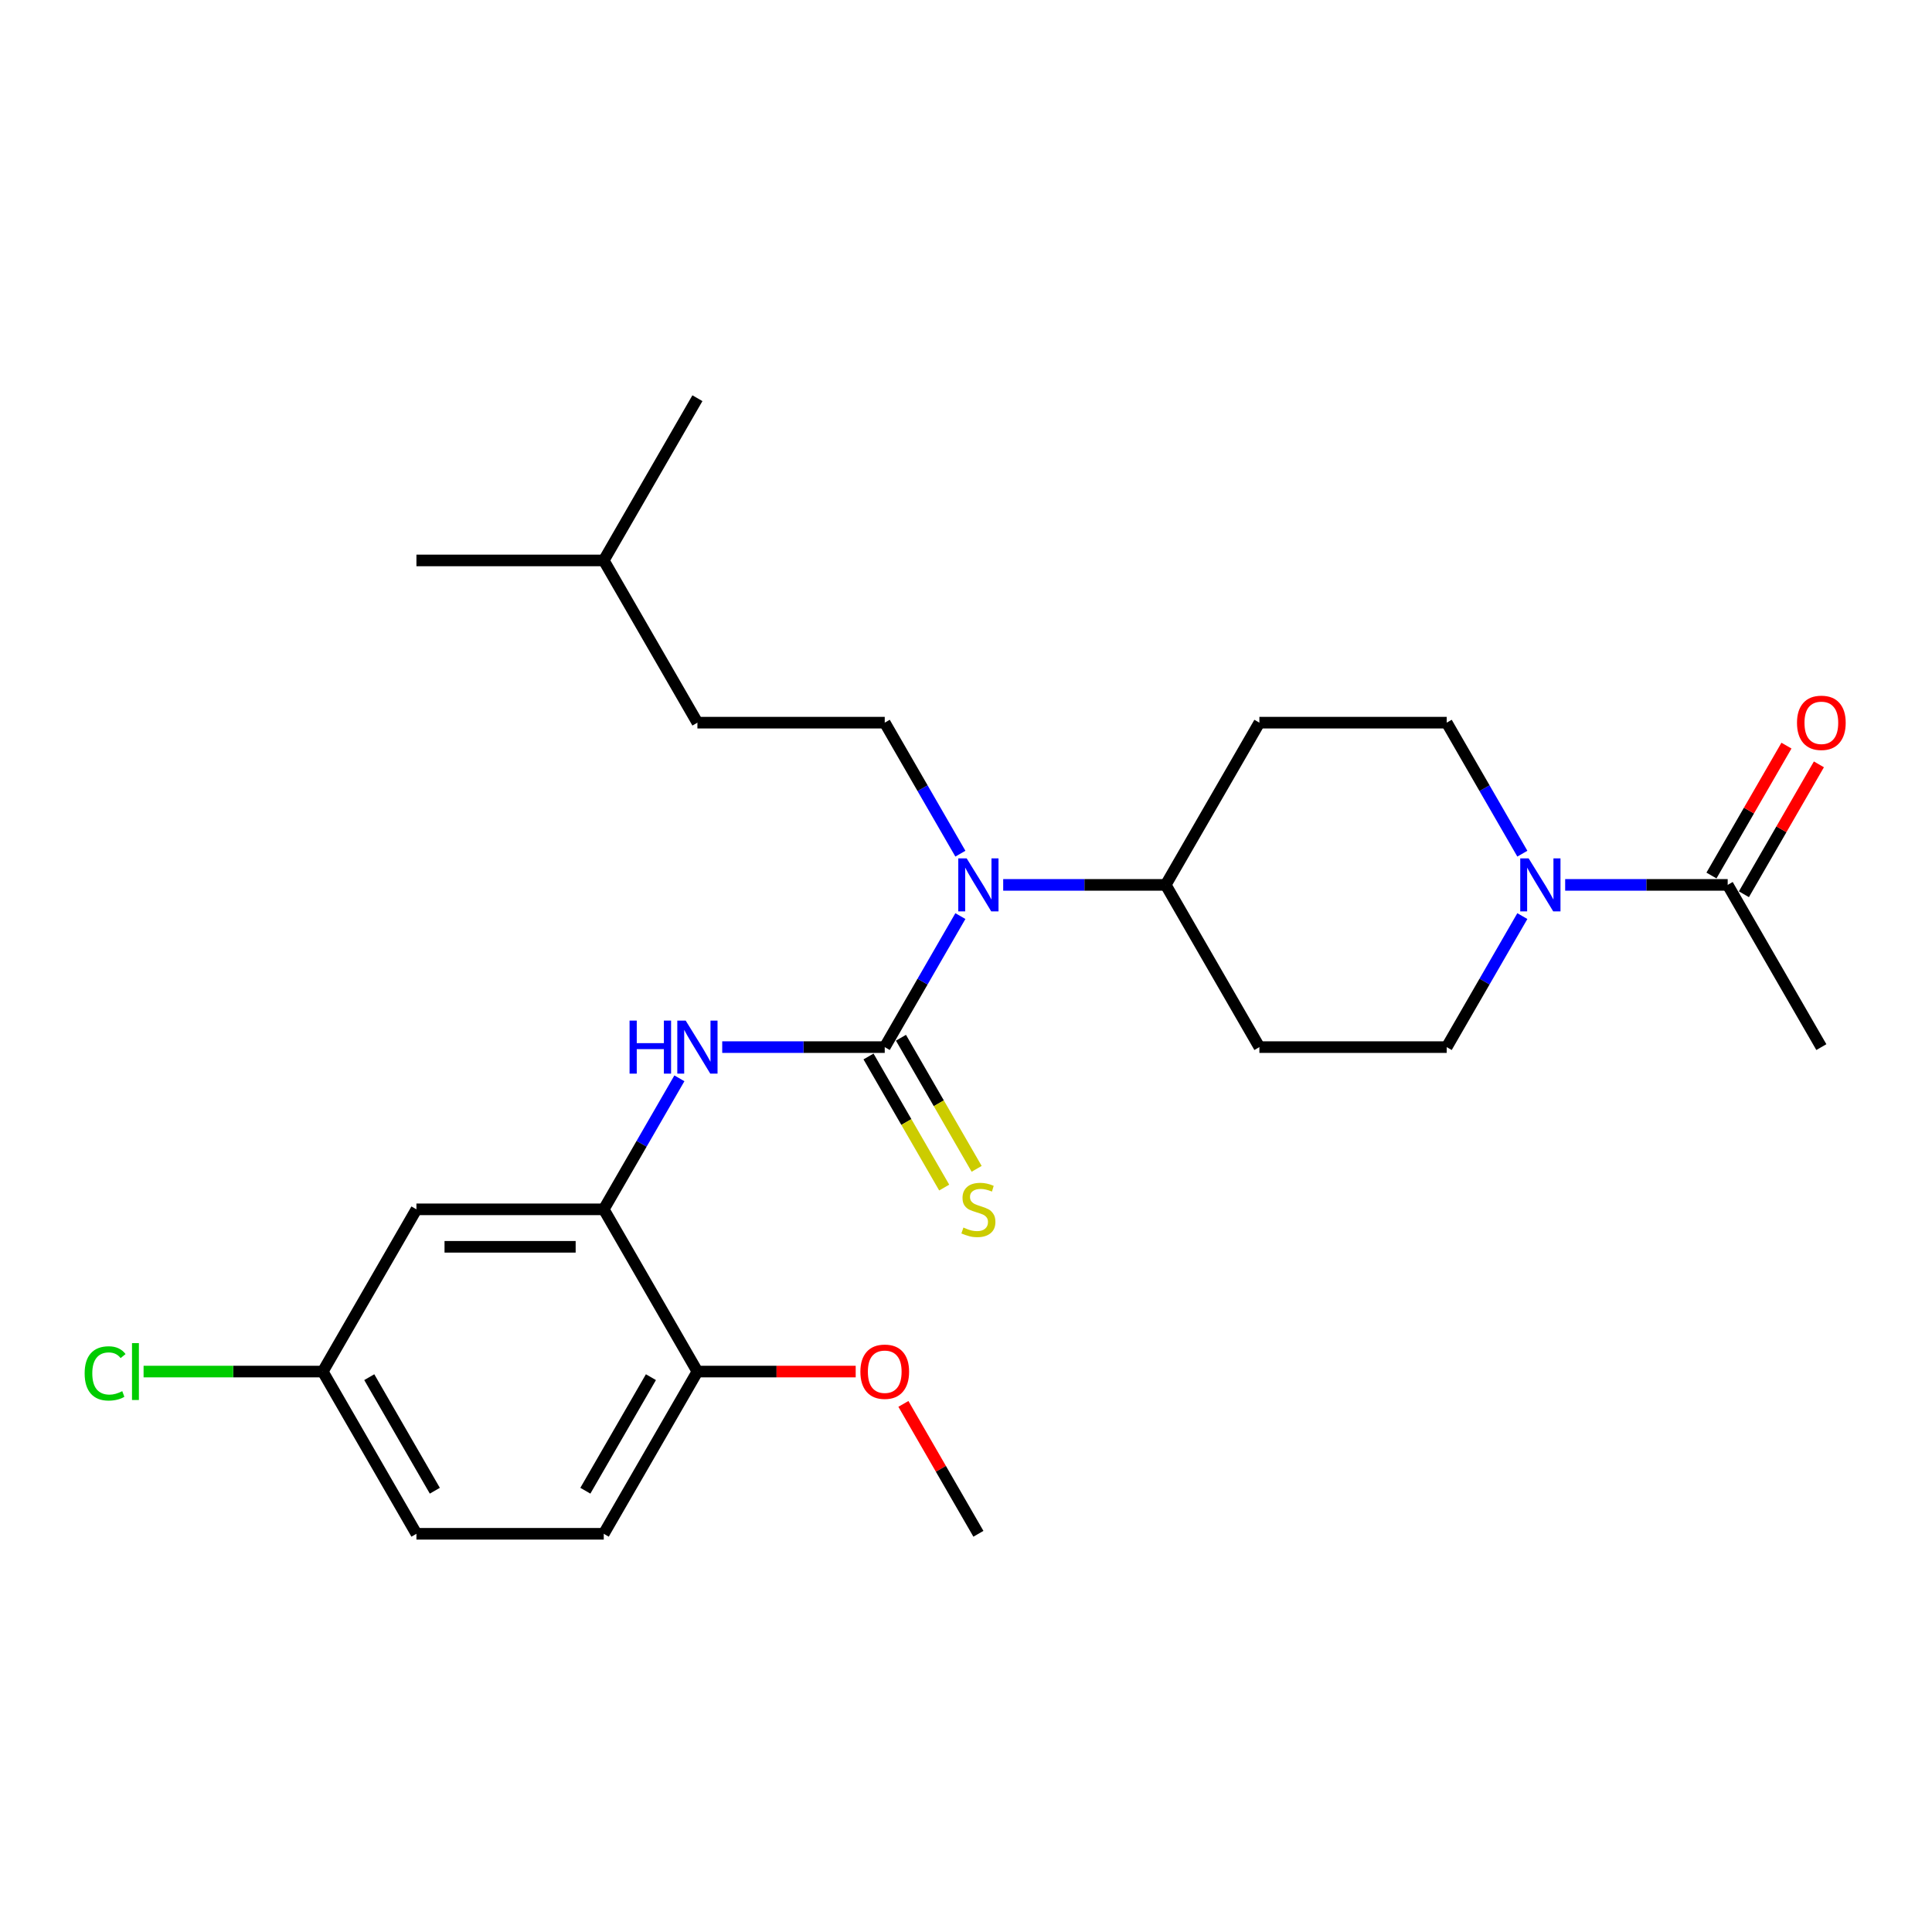 <?xml version='1.0' encoding='iso-8859-1'?>
<svg version='1.1' baseProfile='full'
              xmlns='http://www.w3.org/2000/svg'
                      xmlns:rdkit='http://www.rdkit.org/xml'
                      xmlns:xlink='http://www.w3.org/1999/xlink'
                  xml:space='preserve'
width='1000px' height='1000px' viewBox='0 0 1000 1000'>
<!-- END OF HEADER -->
<rect style='opacity:1.0;fill:#FFFFFF;stroke:none' width='1000' height='1000' x='0' y='0'> </rect>
<path class='bond-0' d='M 457.939,541.984 L 415.879,541.984' style='fill:none;fill-rule:evenodd;stroke:#000000;stroke-width:6px;stroke-linecap:butt;stroke-linejoin:miter;stroke-opacity:1' />
<path class='bond-0' d='M 415.879,541.984 L 373.818,541.984' style='fill:none;fill-rule:evenodd;stroke:#0000FF;stroke-width:6px;stroke-linecap:butt;stroke-linejoin:miter;stroke-opacity:1' />
<path class='bond-1' d='M 457.939,541.984 L 477.515,508.077' style='fill:none;fill-rule:evenodd;stroke:#000000;stroke-width:6px;stroke-linecap:butt;stroke-linejoin:miter;stroke-opacity:1' />
<path class='bond-1' d='M 477.515,508.077 L 497.092,474.169' style='fill:none;fill-rule:evenodd;stroke:#0000FF;stroke-width:6px;stroke-linecap:butt;stroke-linejoin:miter;stroke-opacity:1' />
<path class='bond-5' d='M 449.542,546.832 L 469.13,580.759' style='fill:none;fill-rule:evenodd;stroke:#000000;stroke-width:6px;stroke-linecap:butt;stroke-linejoin:miter;stroke-opacity:1' />
<path class='bond-5' d='M 469.13,580.759 L 488.717,614.685' style='fill:none;fill-rule:evenodd;stroke:#CCCC00;stroke-width:6px;stroke-linecap:butt;stroke-linejoin:miter;stroke-opacity:1' />
<path class='bond-5' d='M 466.336,537.136 L 485.923,571.063' style='fill:none;fill-rule:evenodd;stroke:#000000;stroke-width:6px;stroke-linecap:butt;stroke-linejoin:miter;stroke-opacity:1' />
<path class='bond-5' d='M 485.923,571.063 L 505.511,604.99' style='fill:none;fill-rule:evenodd;stroke:#CCCC00;stroke-width:6px;stroke-linecap:butt;stroke-linejoin:miter;stroke-opacity:1' />
<path class='bond-3' d='M 351.655,558.137 L 332.079,592.045' style='fill:none;fill-rule:evenodd;stroke:#0000FF;stroke-width:6px;stroke-linecap:butt;stroke-linejoin:miter;stroke-opacity:1' />
<path class='bond-3' d='M 332.079,592.045 L 312.502,625.952' style='fill:none;fill-rule:evenodd;stroke:#000000;stroke-width:6px;stroke-linecap:butt;stroke-linejoin:miter;stroke-opacity:1' />
<path class='bond-7' d='M 497.092,441.863 L 477.515,407.955' style='fill:none;fill-rule:evenodd;stroke:#0000FF;stroke-width:6px;stroke-linecap:butt;stroke-linejoin:miter;stroke-opacity:1' />
<path class='bond-7' d='M 477.515,407.955 L 457.939,374.048' style='fill:none;fill-rule:evenodd;stroke:#000000;stroke-width:6px;stroke-linecap:butt;stroke-linejoin:miter;stroke-opacity:1' />
<path class='bond-8' d='M 519.255,458.016 L 561.315,458.016' style='fill:none;fill-rule:evenodd;stroke:#0000FF;stroke-width:6px;stroke-linecap:butt;stroke-linejoin:miter;stroke-opacity:1' />
<path class='bond-8' d='M 561.315,458.016 L 603.376,458.016' style='fill:none;fill-rule:evenodd;stroke:#000000;stroke-width:6px;stroke-linecap:butt;stroke-linejoin:miter;stroke-opacity:1' />
<path class='bond-2' d='M 787.965,474.169 L 768.389,508.077' style='fill:none;fill-rule:evenodd;stroke:#0000FF;stroke-width:6px;stroke-linecap:butt;stroke-linejoin:miter;stroke-opacity:1' />
<path class='bond-2' d='M 768.389,508.077 L 748.812,541.984' style='fill:none;fill-rule:evenodd;stroke:#000000;stroke-width:6px;stroke-linecap:butt;stroke-linejoin:miter;stroke-opacity:1' />
<path class='bond-4' d='M 810.128,458.016 L 852.189,458.016' style='fill:none;fill-rule:evenodd;stroke:#0000FF;stroke-width:6px;stroke-linecap:butt;stroke-linejoin:miter;stroke-opacity:1' />
<path class='bond-4' d='M 852.189,458.016 L 894.249,458.016' style='fill:none;fill-rule:evenodd;stroke:#000000;stroke-width:6px;stroke-linecap:butt;stroke-linejoin:miter;stroke-opacity:1' />
<path class='bond-26' d='M 787.965,441.863 L 768.389,407.955' style='fill:none;fill-rule:evenodd;stroke:#0000FF;stroke-width:6px;stroke-linecap:butt;stroke-linejoin:miter;stroke-opacity:1' />
<path class='bond-26' d='M 768.389,407.955 L 748.812,374.048' style='fill:none;fill-rule:evenodd;stroke:#000000;stroke-width:6px;stroke-linecap:butt;stroke-linejoin:miter;stroke-opacity:1' />
<path class='bond-6' d='M 312.502,625.952 L 215.544,625.952' style='fill:none;fill-rule:evenodd;stroke:#000000;stroke-width:6px;stroke-linecap:butt;stroke-linejoin:miter;stroke-opacity:1' />
<path class='bond-6' d='M 297.958,645.343 L 230.088,645.343' style='fill:none;fill-rule:evenodd;stroke:#000000;stroke-width:6px;stroke-linecap:butt;stroke-linejoin:miter;stroke-opacity:1' />
<path class='bond-13' d='M 312.502,625.952 L 360.981,709.92' style='fill:none;fill-rule:evenodd;stroke:#000000;stroke-width:6px;stroke-linecap:butt;stroke-linejoin:miter;stroke-opacity:1' />
<path class='bond-14' d='M 902.646,462.864 L 922.054,429.247' style='fill:none;fill-rule:evenodd;stroke:#000000;stroke-width:6px;stroke-linecap:butt;stroke-linejoin:miter;stroke-opacity:1' />
<path class='bond-14' d='M 922.054,429.247 L 941.463,395.631' style='fill:none;fill-rule:evenodd;stroke:#FF0000;stroke-width:6px;stroke-linecap:butt;stroke-linejoin:miter;stroke-opacity:1' />
<path class='bond-14' d='M 885.852,453.168 L 905.261,419.552' style='fill:none;fill-rule:evenodd;stroke:#000000;stroke-width:6px;stroke-linecap:butt;stroke-linejoin:miter;stroke-opacity:1' />
<path class='bond-14' d='M 905.261,419.552 L 924.669,385.935' style='fill:none;fill-rule:evenodd;stroke:#FF0000;stroke-width:6px;stroke-linecap:butt;stroke-linejoin:miter;stroke-opacity:1' />
<path class='bond-21' d='M 894.249,458.016 L 942.728,541.984' style='fill:none;fill-rule:evenodd;stroke:#000000;stroke-width:6px;stroke-linecap:butt;stroke-linejoin:miter;stroke-opacity:1' />
<path class='bond-16' d='M 215.544,625.952 L 167.065,709.92' style='fill:none;fill-rule:evenodd;stroke:#000000;stroke-width:6px;stroke-linecap:butt;stroke-linejoin:miter;stroke-opacity:1' />
<path class='bond-17' d='M 457.939,374.048 L 360.981,374.048' style='fill:none;fill-rule:evenodd;stroke:#000000;stroke-width:6px;stroke-linecap:butt;stroke-linejoin:miter;stroke-opacity:1' />
<path class='bond-9' d='M 603.376,458.016 L 651.855,374.048' style='fill:none;fill-rule:evenodd;stroke:#000000;stroke-width:6px;stroke-linecap:butt;stroke-linejoin:miter;stroke-opacity:1' />
<path class='bond-10' d='M 603.376,458.016 L 651.855,541.984' style='fill:none;fill-rule:evenodd;stroke:#000000;stroke-width:6px;stroke-linecap:butt;stroke-linejoin:miter;stroke-opacity:1' />
<path class='bond-11' d='M 651.855,374.048 L 748.812,374.048' style='fill:none;fill-rule:evenodd;stroke:#000000;stroke-width:6px;stroke-linecap:butt;stroke-linejoin:miter;stroke-opacity:1' />
<path class='bond-12' d='M 651.855,541.984 L 748.812,541.984' style='fill:none;fill-rule:evenodd;stroke:#000000;stroke-width:6px;stroke-linecap:butt;stroke-linejoin:miter;stroke-opacity:1' />
<path class='bond-15' d='M 360.981,709.92 L 312.502,793.888' style='fill:none;fill-rule:evenodd;stroke:#000000;stroke-width:6px;stroke-linecap:butt;stroke-linejoin:miter;stroke-opacity:1' />
<path class='bond-15' d='M 336.916,712.819 L 302.98,771.597' style='fill:none;fill-rule:evenodd;stroke:#000000;stroke-width:6px;stroke-linecap:butt;stroke-linejoin:miter;stroke-opacity:1' />
<path class='bond-20' d='M 360.981,709.92 L 401.946,709.92' style='fill:none;fill-rule:evenodd;stroke:#000000;stroke-width:6px;stroke-linecap:butt;stroke-linejoin:miter;stroke-opacity:1' />
<path class='bond-20' d='M 401.946,709.92 L 442.91,709.92' style='fill:none;fill-rule:evenodd;stroke:#FF0000;stroke-width:6px;stroke-linecap:butt;stroke-linejoin:miter;stroke-opacity:1' />
<path class='bond-18' d='M 312.502,793.888 L 215.544,793.888' style='fill:none;fill-rule:evenodd;stroke:#000000;stroke-width:6px;stroke-linecap:butt;stroke-linejoin:miter;stroke-opacity:1' />
<path class='bond-19' d='M 167.065,709.92 L 120.69,709.92' style='fill:none;fill-rule:evenodd;stroke:#000000;stroke-width:6px;stroke-linecap:butt;stroke-linejoin:miter;stroke-opacity:1' />
<path class='bond-19' d='M 120.69,709.92 L 74.316,709.92' style='fill:none;fill-rule:evenodd;stroke:#00CC00;stroke-width:6px;stroke-linecap:butt;stroke-linejoin:miter;stroke-opacity:1' />
<path class='bond-27' d='M 167.065,709.92 L 215.544,793.888' style='fill:none;fill-rule:evenodd;stroke:#000000;stroke-width:6px;stroke-linecap:butt;stroke-linejoin:miter;stroke-opacity:1' />
<path class='bond-27' d='M 191.131,712.819 L 225.066,771.597' style='fill:none;fill-rule:evenodd;stroke:#000000;stroke-width:6px;stroke-linecap:butt;stroke-linejoin:miter;stroke-opacity:1' />
<path class='bond-22' d='M 360.981,374.048 L 312.502,290.08' style='fill:none;fill-rule:evenodd;stroke:#000000;stroke-width:6px;stroke-linecap:butt;stroke-linejoin:miter;stroke-opacity:1' />
<path class='bond-23' d='M 467.601,726.655 L 487.009,760.271' style='fill:none;fill-rule:evenodd;stroke:#FF0000;stroke-width:6px;stroke-linecap:butt;stroke-linejoin:miter;stroke-opacity:1' />
<path class='bond-23' d='M 487.009,760.271 L 506.418,793.888' style='fill:none;fill-rule:evenodd;stroke:#000000;stroke-width:6px;stroke-linecap:butt;stroke-linejoin:miter;stroke-opacity:1' />
<path class='bond-24' d='M 312.502,290.08 L 215.544,290.08' style='fill:none;fill-rule:evenodd;stroke:#000000;stroke-width:6px;stroke-linecap:butt;stroke-linejoin:miter;stroke-opacity:1' />
<path class='bond-25' d='M 312.502,290.08 L 360.981,206.112' style='fill:none;fill-rule:evenodd;stroke:#000000;stroke-width:6px;stroke-linecap:butt;stroke-linejoin:miter;stroke-opacity:1' />
<path  class='atom-1' d='M 325.863 528.255
L 329.586 528.255
L 329.586 539.928
L 343.626 539.928
L 343.626 528.255
L 347.349 528.255
L 347.349 555.713
L 343.626 555.713
L 343.626 543.031
L 329.586 543.031
L 329.586 555.713
L 325.863 555.713
L 325.863 528.255
' fill='#0000FF'/>
<path  class='atom-1' d='M 354.911 528.255
L 363.909 542.798
Q 364.801 544.233, 366.236 546.832
Q 367.671 549.43, 367.749 549.585
L 367.749 528.255
L 371.394 528.255
L 371.394 555.713
L 367.632 555.713
L 357.975 539.812
Q 356.851 537.951, 355.648 535.817
Q 354.485 533.684, 354.136 533.025
L 354.136 555.713
L 350.568 555.713
L 350.568 528.255
L 354.911 528.255
' fill='#0000FF'/>
<path  class='atom-2' d='M 500.348 444.287
L 509.346 458.83
Q 510.238 460.265, 511.673 462.864
Q 513.108 465.462, 513.185 465.618
L 513.185 444.287
L 516.831 444.287
L 516.831 471.745
L 513.069 471.745
L 503.412 455.844
Q 502.287 453.983, 501.085 451.85
Q 499.922 449.716, 499.573 449.057
L 499.573 471.745
L 496.005 471.745
L 496.005 444.287
L 500.348 444.287
' fill='#0000FF'/>
<path  class='atom-3' d='M 791.222 444.287
L 800.219 458.83
Q 801.111 460.265, 802.546 462.864
Q 803.981 465.462, 804.059 465.618
L 804.059 444.287
L 807.705 444.287
L 807.705 471.745
L 803.943 471.745
L 794.286 455.844
Q 793.161 453.983, 791.959 451.85
Q 790.795 449.716, 790.446 449.057
L 790.446 471.745
L 786.878 471.745
L 786.878 444.287
L 791.222 444.287
' fill='#0000FF'/>
<path  class='atom-6' d='M 498.661 635.376
Q 498.971 635.493, 500.251 636.036
Q 501.531 636.578, 502.927 636.928
Q 504.362 637.238, 505.758 637.238
Q 508.357 637.238, 509.869 635.997
Q 511.382 634.717, 511.382 632.506
Q 511.382 630.994, 510.606 630.063
Q 509.869 629.132, 508.706 628.628
Q 507.542 628.124, 505.603 627.542
Q 503.16 626.805, 501.686 626.107
Q 500.251 625.409, 499.204 623.935
Q 498.196 622.461, 498.196 619.979
Q 498.196 616.528, 500.523 614.395
Q 502.889 612.261, 507.542 612.261
Q 510.723 612.261, 514.33 613.774
L 513.438 616.76
Q 510.141 615.403, 507.659 615.403
Q 504.983 615.403, 503.509 616.528
Q 502.035 617.614, 502.074 619.514
Q 502.074 620.988, 502.811 621.88
Q 503.587 622.772, 504.673 623.276
Q 505.797 623.78, 507.659 624.362
Q 510.141 625.137, 511.615 625.913
Q 513.088 626.689, 514.136 628.279
Q 515.222 629.83, 515.222 632.506
Q 515.222 636.307, 512.662 638.363
Q 510.141 640.379, 505.914 640.379
Q 503.47 640.379, 501.609 639.836
Q 499.786 639.332, 497.614 638.44
L 498.661 635.376
' fill='#CCCC00'/>
<path  class='atom-15' d='M 930.123 374.126
Q 930.123 367.533, 933.381 363.848
Q 936.639 360.164, 942.728 360.164
Q 948.817 360.164, 952.075 363.848
Q 955.333 367.533, 955.333 374.126
Q 955.333 380.796, 952.036 384.597
Q 948.739 388.359, 942.728 388.359
Q 936.678 388.359, 933.381 384.597
Q 930.123 380.835, 930.123 374.126
M 942.728 385.256
Q 946.917 385.256, 949.166 382.464
Q 951.454 379.633, 951.454 374.126
Q 951.454 368.735, 949.166 366.02
Q 946.917 363.266, 942.728 363.266
Q 938.539 363.266, 936.251 365.981
Q 934.002 368.696, 934.002 374.126
Q 934.002 379.672, 936.251 382.464
Q 938.539 385.256, 942.728 385.256
' fill='#FF0000'/>
<path  class='atom-20' d='M 43.813 710.87
Q 43.813 704.044, 46.993 700.476
Q 50.212 696.869, 56.301 696.869
Q 61.963 696.869, 64.988 700.864
L 62.428 702.958
Q 60.218 700.05, 56.301 700.05
Q 52.151 700.05, 49.94 702.842
Q 47.769 705.596, 47.769 710.87
Q 47.769 716.3, 50.018 719.092
Q 52.306 721.884, 56.727 721.884
Q 59.752 721.884, 63.282 720.062
L 64.368 722.97
Q 62.933 723.901, 60.761 724.444
Q 58.589 724.987, 56.184 724.987
Q 50.212 724.987, 46.993 721.341
Q 43.813 717.696, 43.813 710.87
' fill='#00CC00'/>
<path  class='atom-20' d='M 68.323 695.202
L 71.892 695.202
L 71.892 724.638
L 68.323 724.638
L 68.323 695.202
' fill='#00CC00'/>
<path  class='atom-21' d='M 445.334 709.997
Q 445.334 703.404, 448.592 699.72
Q 451.85 696.035, 457.939 696.035
Q 464.028 696.035, 467.286 699.72
Q 470.543 703.404, 470.543 709.997
Q 470.543 716.668, 467.247 720.469
Q 463.95 724.231, 457.939 724.231
Q 451.889 724.231, 448.592 720.469
Q 445.334 716.707, 445.334 709.997
M 457.939 721.128
Q 462.127 721.128, 464.377 718.336
Q 466.665 715.505, 466.665 709.997
Q 466.665 704.607, 464.377 701.892
Q 462.127 699.138, 457.939 699.138
Q 453.75 699.138, 451.462 701.853
Q 449.213 704.568, 449.213 709.997
Q 449.213 715.543, 451.462 718.336
Q 453.75 721.128, 457.939 721.128
' fill='#FF0000'/>
</svg>
